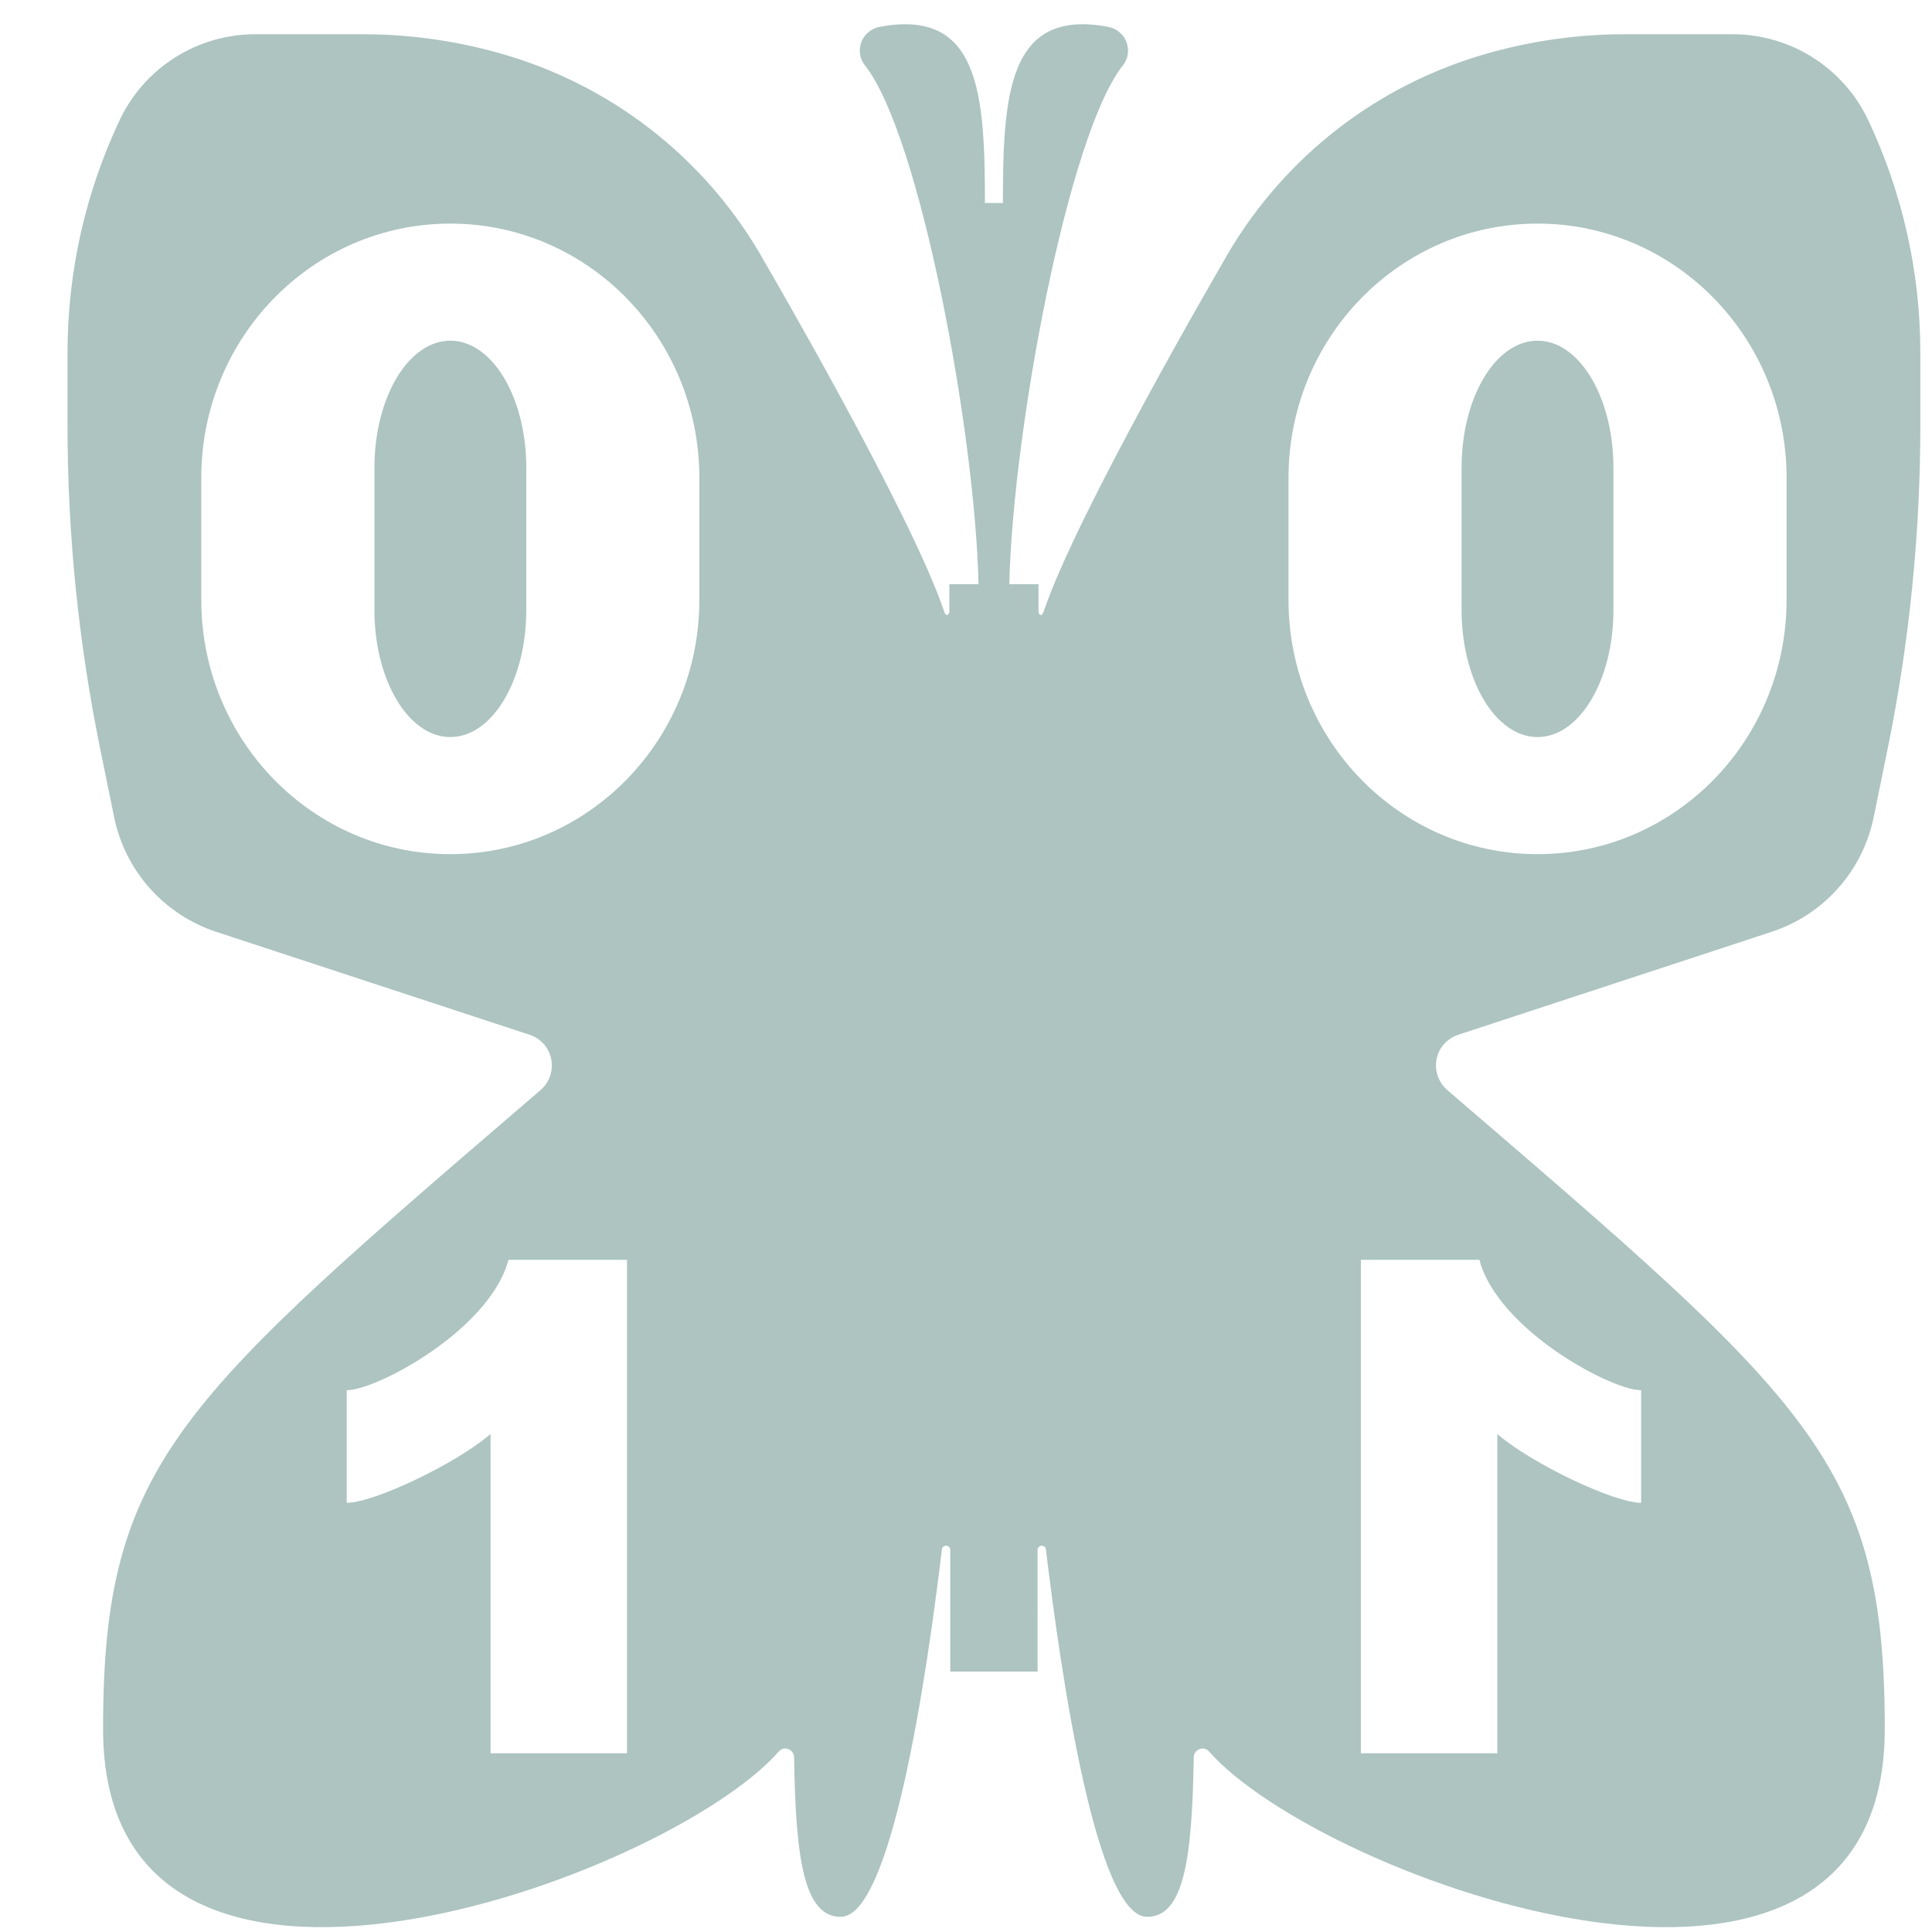 <?xml version="1.0" encoding="UTF-8" standalone="no"?>
<!-- Created with Inkscape (http://www.inkscape.org/) -->

<svg
   width="215"
   height="215"
   viewBox="0 0 56.885 56.885"
   version="1.1"
   id="svg1872"
   inkscape:version="1.2.2 (b0a8486541, 2022-12-01)"
   sodipodi:docname="tech22.svg"
   xmlns:inkscape="http://www.inkscape.org/namespaces/inkscape"
   xmlns:sodipodi="http://sodipodi.sourceforge.net/DTD/sodipodi-0.dtd"
   xmlns="http://www.w3.org/2000/svg"
   xmlns:svg="http://www.w3.org/2000/svg">
  <sodipodi:namedview
     id="namedview1874"
     pagecolor="#ffffff"
     bordercolor="#666666"
     borderopacity="1.0"
     inkscape:showpageshadow="2"
     inkscape:pageopacity="0.0"
     inkscape:pagecheckerboard="0"
     inkscape:deskcolor="#d1d1d1"
     inkscape:document-units="mm"
     showgrid="false"
     inkscape:zoom="1.0976744"
     inkscape:cx="-27.786017"
     inkscape:cy="107.5"
     inkscape:window-width="1410"
     inkscape:window-height="903"
     inkscape:window-x="0"
     inkscape:window-y="0"
     inkscape:window-maximized="1"
     inkscape:current-layer="layer1" />
  <defs
     id="defs1869" />
  <g
     inkscape:label="Layer 1"
     inkscape:groupmode="layer"
     id="layer1">
    <g
       id="g446"
       style="fill:#adc4c0;fill-opacity:1"
       transform="matrix(0.265,0,0,0.265,-493.873,-152.818)">
	<path
   d="m 1913.705,614.525 c -4.66,0 -8.43,6.32 -8.43,14.11 v 15.82 c 0,7.79 3.77,14.11 8.43,14.11 4.67,0 8.44,-6.32 8.44,-14.11 v -15.82 c 0,-7.79 -3.77,-14.11 -8.44,-14.11 z"
   id="path440"
   style="fill:#adc4c0;fill-opacity:1" />

	<path
   d="m 2071.235,590.005 c -1.37,-2.91 -3.53,-5.29 -6.15,-6.95 -2.61,-1.65 -5.69,-2.58 -8.91,-2.58 h -11.97 c -5.5,0 -10.98,0.82 -16.24,2.42 -6.07,1.85 -11.66,4.84 -16.5,8.76 -4.84,3.92 -8.93,8.77 -12,14.32 0,0 -16.21,27.81 -19.85,38.69 -0.193,0.596 -0.56,0.304 -0.56,-0.056 v -3.024 h -3.24 c 0.37,-16.87 6.5,-49.93 12.62,-57.65 0.37,-0.47 0.57,-1.04 0.57,-1.64 0,-0.65 -0.23,-1.25 -0.62,-1.71 -0.4,-0.47 -0.95,-0.81 -1.59,-0.93 -11.11,-2.1 -11.69,7.5 -11.69,19.57 h -2 c 0,-12.07 -0.58,-21.67 -11.69,-19.57 -0.64,0.12 -1.19,0.46 -1.59,0.93 -0.39,0.46 -0.62,1.06 -0.62,1.71 0,0.6 0.2,1.17 0.57,1.64 6.12,7.72 12.25,40.78 12.62,57.65 h -3.24 v 3.024 c 0,0.36 -0.367,0.652 -0.56,0.056 -3.64,-10.88 -19.85,-38.69 -19.85,-38.69 -3.07,-5.55 -7.16,-10.4 -12,-14.32 -4.84,-3.92 -10.43,-6.91 -16.5,-8.76 -5.26,-1.6 -10.74,-2.42 -16.24,-2.42 h -11.97 c -3.22,0 -6.3,0.93 -8.91,2.58 -2.62,1.66 -4.78,4.04 -6.15,6.95 -3.82,8.08 -5.8,16.91 -5.8,25.84 v 8.09 c 0,12.03 1.21,24.04 3.61,35.84 l 1.57,7.69 c 1.22,5.97 5.54,10.83 11.34,12.74 l 34.83,11.44 c 0.82,0.27 1.52,0.83 1.97,1.58 0.88,1.5 0.56,3.42 -0.76,4.56 -40.24,34.58 -48.61,41.36 -48.61,70.98 0,39.44 62.61,16.7 75.09,2.5 0.58,-0.66 1.67,-0.23 1.69,0.66 0.17,11.53 1.16,17.72 5.18,17.72 5.62,0 9.54,-26.62 11.24,-40.82 0.06,-0.58 0.93,-0.53 0.93,0.06 v 13.51 h 9.7 v -13.51 c 0,-0.59 0.87,-0.64 0.93,-0.06 1.7,14.2 5.62,40.82 11.24,40.82 4.02,0 5.01,-6.19 5.18,-17.72 0.02,-0.89 1.11,-1.32 1.69,-0.66 12.48,14.2 75.09,36.94 75.09,-2.5 0,-29.62 -8.37,-36.4 -48.61,-70.98 -1.32,-1.14 -1.64,-3.06 -0.76,-4.56 0.45,-0.75 1.15,-1.31 1.97,-1.58 l 34.83,-11.44 c 5.8,-1.91 10.12,-6.77 11.34,-12.74 l 1.57,-7.69 c 2.4,-11.8 3.61,-23.81 3.61,-35.84 v -8.09 c 0,-8.93 -1.98,-17.76 -5.8,-25.84 z M 1933.335,771.475 h -15.16 v -35.47 c -3.88,3.33 -12.99,7.65 -15.98,7.64 v -12.51 c 2.76,0.01 11.75,-4.57 15.98,-10.47 0.93,-1.29 1.63,-2.64 1.99,-4.02 h 13.17 z m 8.04,-128.15 c 0,15.61 -12.38,28.25 -27.67,28.25 -15.28,0 -27.67,-12.64 -27.67,-28.25 v -13.56 c 0,-15.61 12.39,-28.25 27.67,-28.25 15.29,0 27.67,12.64 27.67,28.25 z m 86.67,73.32 c 0.36,1.38 1.06,2.73 1.99,4.02 4.23,5.9 13.22,10.48 15.98,10.47 v 12.51 c -2.99,0.01 -12.1,-4.31 -15.98,-7.64 v 35.47 h -15.16 v -54.83 z m 34.13,-73.32 c 0,15.61 -12.39,28.25 -27.67,28.25 -15.29,0 -27.67,-12.64 -27.67,-28.25 v -13.56 c 0,-15.61 12.38,-28.25 27.67,-28.25 15.28,0 27.67,12.64 27.67,28.25 z"
   id="path442"
   style="fill:#adc4c0;fill-opacity:1" />

	<path
   d="m 2034.505,614.525 c -4.67,0 -8.44,6.32 -8.44,14.11 v 15.82 c 0,7.79 3.77,14.11 8.44,14.11 4.66,0 8.43,-6.32 8.43,-14.11 v -15.82 c 0,-7.79 -3.77,-14.11 -8.43,-14.11 z"
   id="path444"
   style="fill:#adc4c0;fill-opacity:1" />

</g>
  </g>
</svg>
